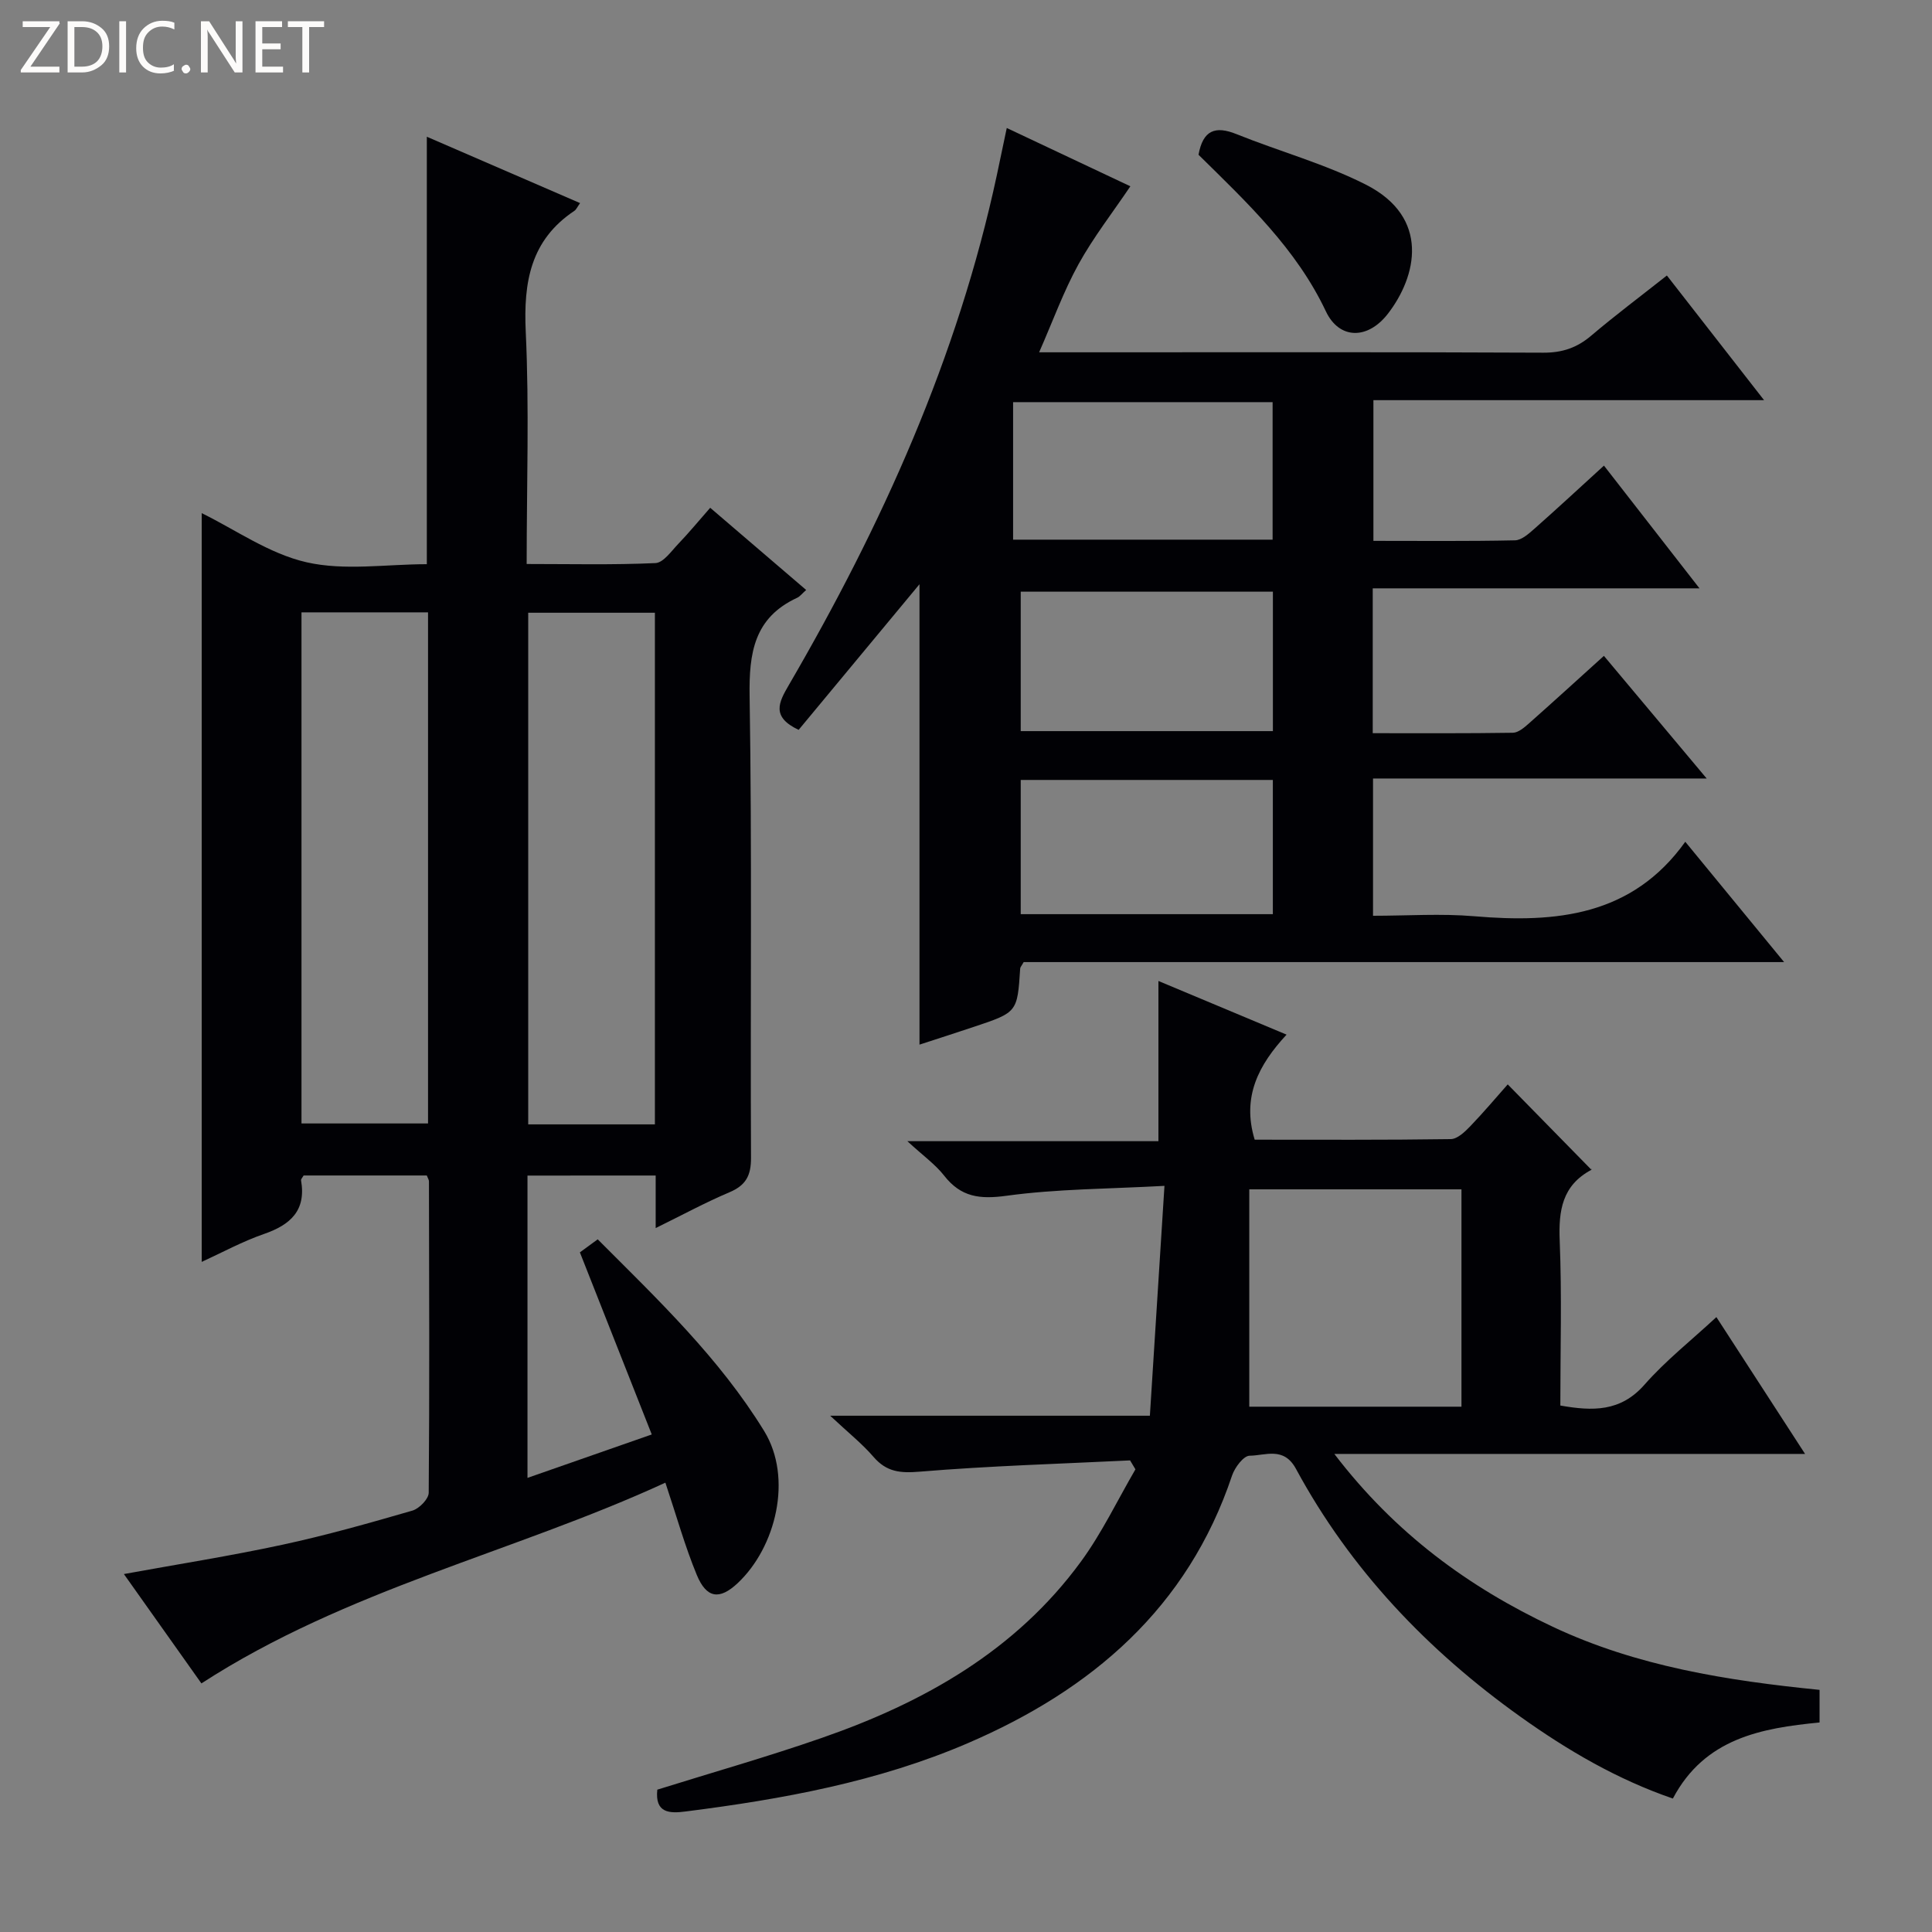 <svg enable-background="new 0 0 400 400" viewBox="0 0 400 400" xmlns="http://www.w3.org/2000/svg"><rect x="0" y="0" width="400" height="400" fill="#808080" stroke="none"/><g fill="#fcfbfa"><path d="m12.4 4.8-6.1 9h6v1.2h-8v-.5l6.1-8.9h-5.7v-1.2h7.6v.4z"/><path d="m14 15v-10.6h3c1.6 0 2.9.5 4 1.4s1.6 2.2 1.6 3.8-.5 3-1.6 3.9-2.4 1.5-4 1.5zm1.4-9.4v8.2h1.6c1.3 0 2.4-.4 3.1-1.1s1.1-1.8 1.1-3.1-.4-2.3-1.2-3-1.8-1-3.1-1z"/><path d="m26.1 4.4v10.6h-1.4v-10.6z"/><path d="m36.1 14.6c-.8.4-1.8.6-2.9.6-1.5 0-2.7-.5-3.6-1.4s-1.4-2.2-1.4-3.8c0-1.7.5-3.1 1.5-4.1s2.3-1.6 3.9-1.6c1 0 1.8.1 2.5.4v1.4c-.8-.4-1.6-.6-2.5-.6-1.2 0-2.1.4-2.9 1.2s-1.1 1.8-1.1 3.2c0 1.3.3 2.3 1 3s1.6 1.1 2.7 1.1c1 0 2-.2 2.7-.7v1.3z"/><path d="m37.6 14.3c0-.2.1-.5.3-.6s.4-.3.6-.3c.3 0 .5.1.6.3s.3.4.3.6-.1.4-.3.6-.4.3-.6.3c-.3 0-.5-.1-.6-.3s-.3-.4-.3-.6z"/><path d="m50.2 15h-1.6l-5.3-8.2c-.2-.2-.3-.5-.4-.7 0 .2.1.7.1 1.5v7.4h-1.4v-10.6h1.7l5.2 8.1c.2.4.4.6.4.7 0-.3-.1-.8-.1-1.5v-7.3h1.4z"/><path d="m58.6 15h-5.7v-10.6h5.5v1.2h-4.1v3.4h3.8v1.2h-3.8v3.6h4.3z"/><path d="m67.1 5.6h-3.1v9.4h-1.4v-9.4h-3v-1.2h7.5z"/></g><path d="m109.21 243.39v62.59c8.39-2.93 16.44-5.74 25.73-8.99-4.97-12.58-9.81-24.85-14.88-37.7.89-.65 2.13-1.56 3.69-2.7 12.57 12.59 25.2 24.61 34.46 39.69 5.98 9.73 2.43 24.08-5.49 31.5-3.76 3.53-6.45 3.13-8.45-1.69-2.46-5.94-4.19-12.19-6.51-19.12-31.38 14.45-65.91 22.03-96.06 41.56-5.15-7.27-10.58-14.93-16.05-22.64 11.14-2.03 22.02-3.74 32.78-6.06 9.07-1.95 18.03-4.49 26.94-7.07 1.42-.41 3.38-2.41 3.39-3.7.18-21.5.09-42.99.05-64.49 0-.3-.22-.6-.45-1.2-8.45 0-17.02 0-25.5 0-.25.45-.57.76-.53 1 1.09 6.24-2.18 9.21-7.67 11.11-4.48 1.55-8.7 3.86-12.9 5.78 0-51.96 0-103.47 0-155.02 6.95 3.4 13.96 8.41 21.7 10.17 7.89 1.8 16.5.4 24.91.4 0-29.52 0-58.58 0-88.5 10.59 4.59 21.09 9.13 31.73 13.74-.59.82-.79 1.34-1.18 1.6-9.09 6.07-10.55 14.75-10.07 25.04.74 15.77.19 31.6.19 48.08 9.14 0 17.92.21 26.67-.19 1.65-.08 3.3-2.5 4.76-4.02 2.17-2.26 4.16-4.69 6.57-7.43 6.75 5.79 13.26 11.36 19.87 17.02-.87.76-1.29 1.35-1.86 1.61-8.92 4.12-10 11.4-9.85 20.42.51 31.83.13 63.66.29 95.5.02 3.72-1.07 5.73-4.47 7.17-4.99 2.11-9.78 4.72-15.27 7.41 0-4.02 0-7.3 0-10.88-8.95.01-17.51.01-26.54.01zm-46.79-10.79h26.2c0-35.49 0-70.57 0-105.82-8.89 0-17.46 0-26.2 0zm73.17.19c0-35.5 0-70.58 0-105.93-8.91 0-17.59 0-26.23 0v105.93z" fill="#010105"/><path d="m284.21 121.81v29.99c9.8 0 19.41.06 29.02-.09 1.11-.02 2.34-1.07 3.28-1.9 5.09-4.51 10.12-9.1 15.56-14.02 6.94 8.28 13.69 16.34 21.28 25.39-12.48 0-23.72 0-34.97 0-11.29 0-22.57 0-34.11 0v28.42c7.08 0 14.08-.49 20.99.1 16.89 1.43 32.64-.03 43.66-15.42 6.99 8.52 13.3 16.19 20.46 24.91-27.24 0-53.28 0-79.33 0-26.12 0-52.25 0-78.11 0-.43.77-.7 1.04-.72 1.32-.59 9.07-.58 9.08-9.57 12.08-3.74 1.25-7.5 2.46-11.28 3.69 0-32.11 0-63.71 0-95.32-8.29 9.99-16.76 20.2-25.02 30.15-5.73-2.69-4.1-5.72-2.07-9.21 19.33-33.19 35.01-67.88 43.11-105.66.66-3.06 1.29-6.12 2.05-9.74 8.95 4.22 17.62 8.31 25.59 12.07-3.68 5.46-7.66 10.56-10.75 16.16-3.09 5.61-5.28 11.71-8.14 18.21h10.38c31.33 0 62.66-.07 93.99.08 3.93.02 6.98-1.01 9.94-3.53 4.93-4.19 10.12-8.07 15.66-12.45 6.69 8.58 13.15 16.87 20.12 25.81-27.38 0-53.95 0-80.88 0v29.13c9.77 0 19.54.1 29.31-.11 1.38-.03 2.89-1.4 4.08-2.45 4.72-4.17 9.33-8.45 14.34-13.02 6.53 8.39 12.83 16.48 19.78 25.41-22.99 0-45.12 0-67.65 0zm-20.73-10.08c0-9.64 0-19.01 0-28.47-18.07 0-35.8 0-53.73 0v28.47zm-52.15 39.64h52.21c0-9.89 0-19.32 0-28.87-17.61 0-34.94 0-52.21 0zm52.2 37.9c0-9.39 0-18.45 0-27.79-17.52 0-34.73 0-52.2 0v27.79z" fill="#010105"/><path d="m136.09 370.53c11.39-3.56 22.84-6.81 34.07-10.72 21.11-7.33 40.13-18.04 53.63-36.49 4.35-5.94 7.56-12.71 11.29-19.11-.37-.62-.74-1.24-1.11-1.85-14.51.71-29.05 1.13-43.52 2.33-4.06.34-6.89.08-9.6-3.06-2.35-2.73-5.23-5.01-8.97-8.52h66.19c1-15.76 1.97-31.06 3.02-47.59-11.63.64-22.27.62-32.7 2.05-5.54.76-9.43.29-12.91-4.16-1.82-2.33-4.34-4.11-7.62-7.14h51.98c0-11.29 0-22 0-33.17 8.41 3.52 17.16 7.19 26.53 11.11-5.78 6.24-9.3 12.88-6.6 21.75 13.37 0 26.99.08 40.6-.12 1.35-.02 2.88-1.47 3.97-2.6 2.76-2.86 5.33-5.92 7.82-8.73 6.19 6.32 11.63 11.87 17.31 17.66.2-.49.17-.05-.05.06-5.98 3.22-6.76 8.39-6.5 14.66.46 11.3.13 22.63.13 34.11 6.67 1.17 12.45 1.34 17.42-4.31 4.36-4.97 9.64-9.13 14.89-14 6.06 9.35 11.94 18.43 18.36 28.33-32.71 0-64.41 0-97.46 0 12.59 16.47 27.8 27.57 45.21 35.78 17.36 8.18 36.05 11.15 55.25 13.07v6.75c-12 1.17-23.77 3.24-30.37 15.75-11.51-3.95-21.79-9.97-31.52-16.91-19.23-13.72-35.23-30.48-46.52-51.36-2.52-4.65-6.32-2.74-9.59-2.71-1.25.01-3.07 2.43-3.63 4.09-9.19 27.44-29.07 44.39-54.7 55.42-18.6 8-38.39 11.6-58.38 14.14-3.45.46-6.44.33-5.92-4.51zm122.56-124.29v45h43.93c0-15.23 0-30.11 0-45-14.54 0-28.66 0-43.93 0z" fill="#010105"/><path d="m248.14 32.04c.92-5.09 3.46-6.04 7.84-4.28 8.89 3.58 18.26 6.14 26.76 10.44 13.47 6.81 10.57 19.07 4.59 26.78-4.19 5.39-10.06 5.31-12.82-.52-6.13-12.96-16.28-22.48-26.37-32.42z" fill="#010105"/></svg>